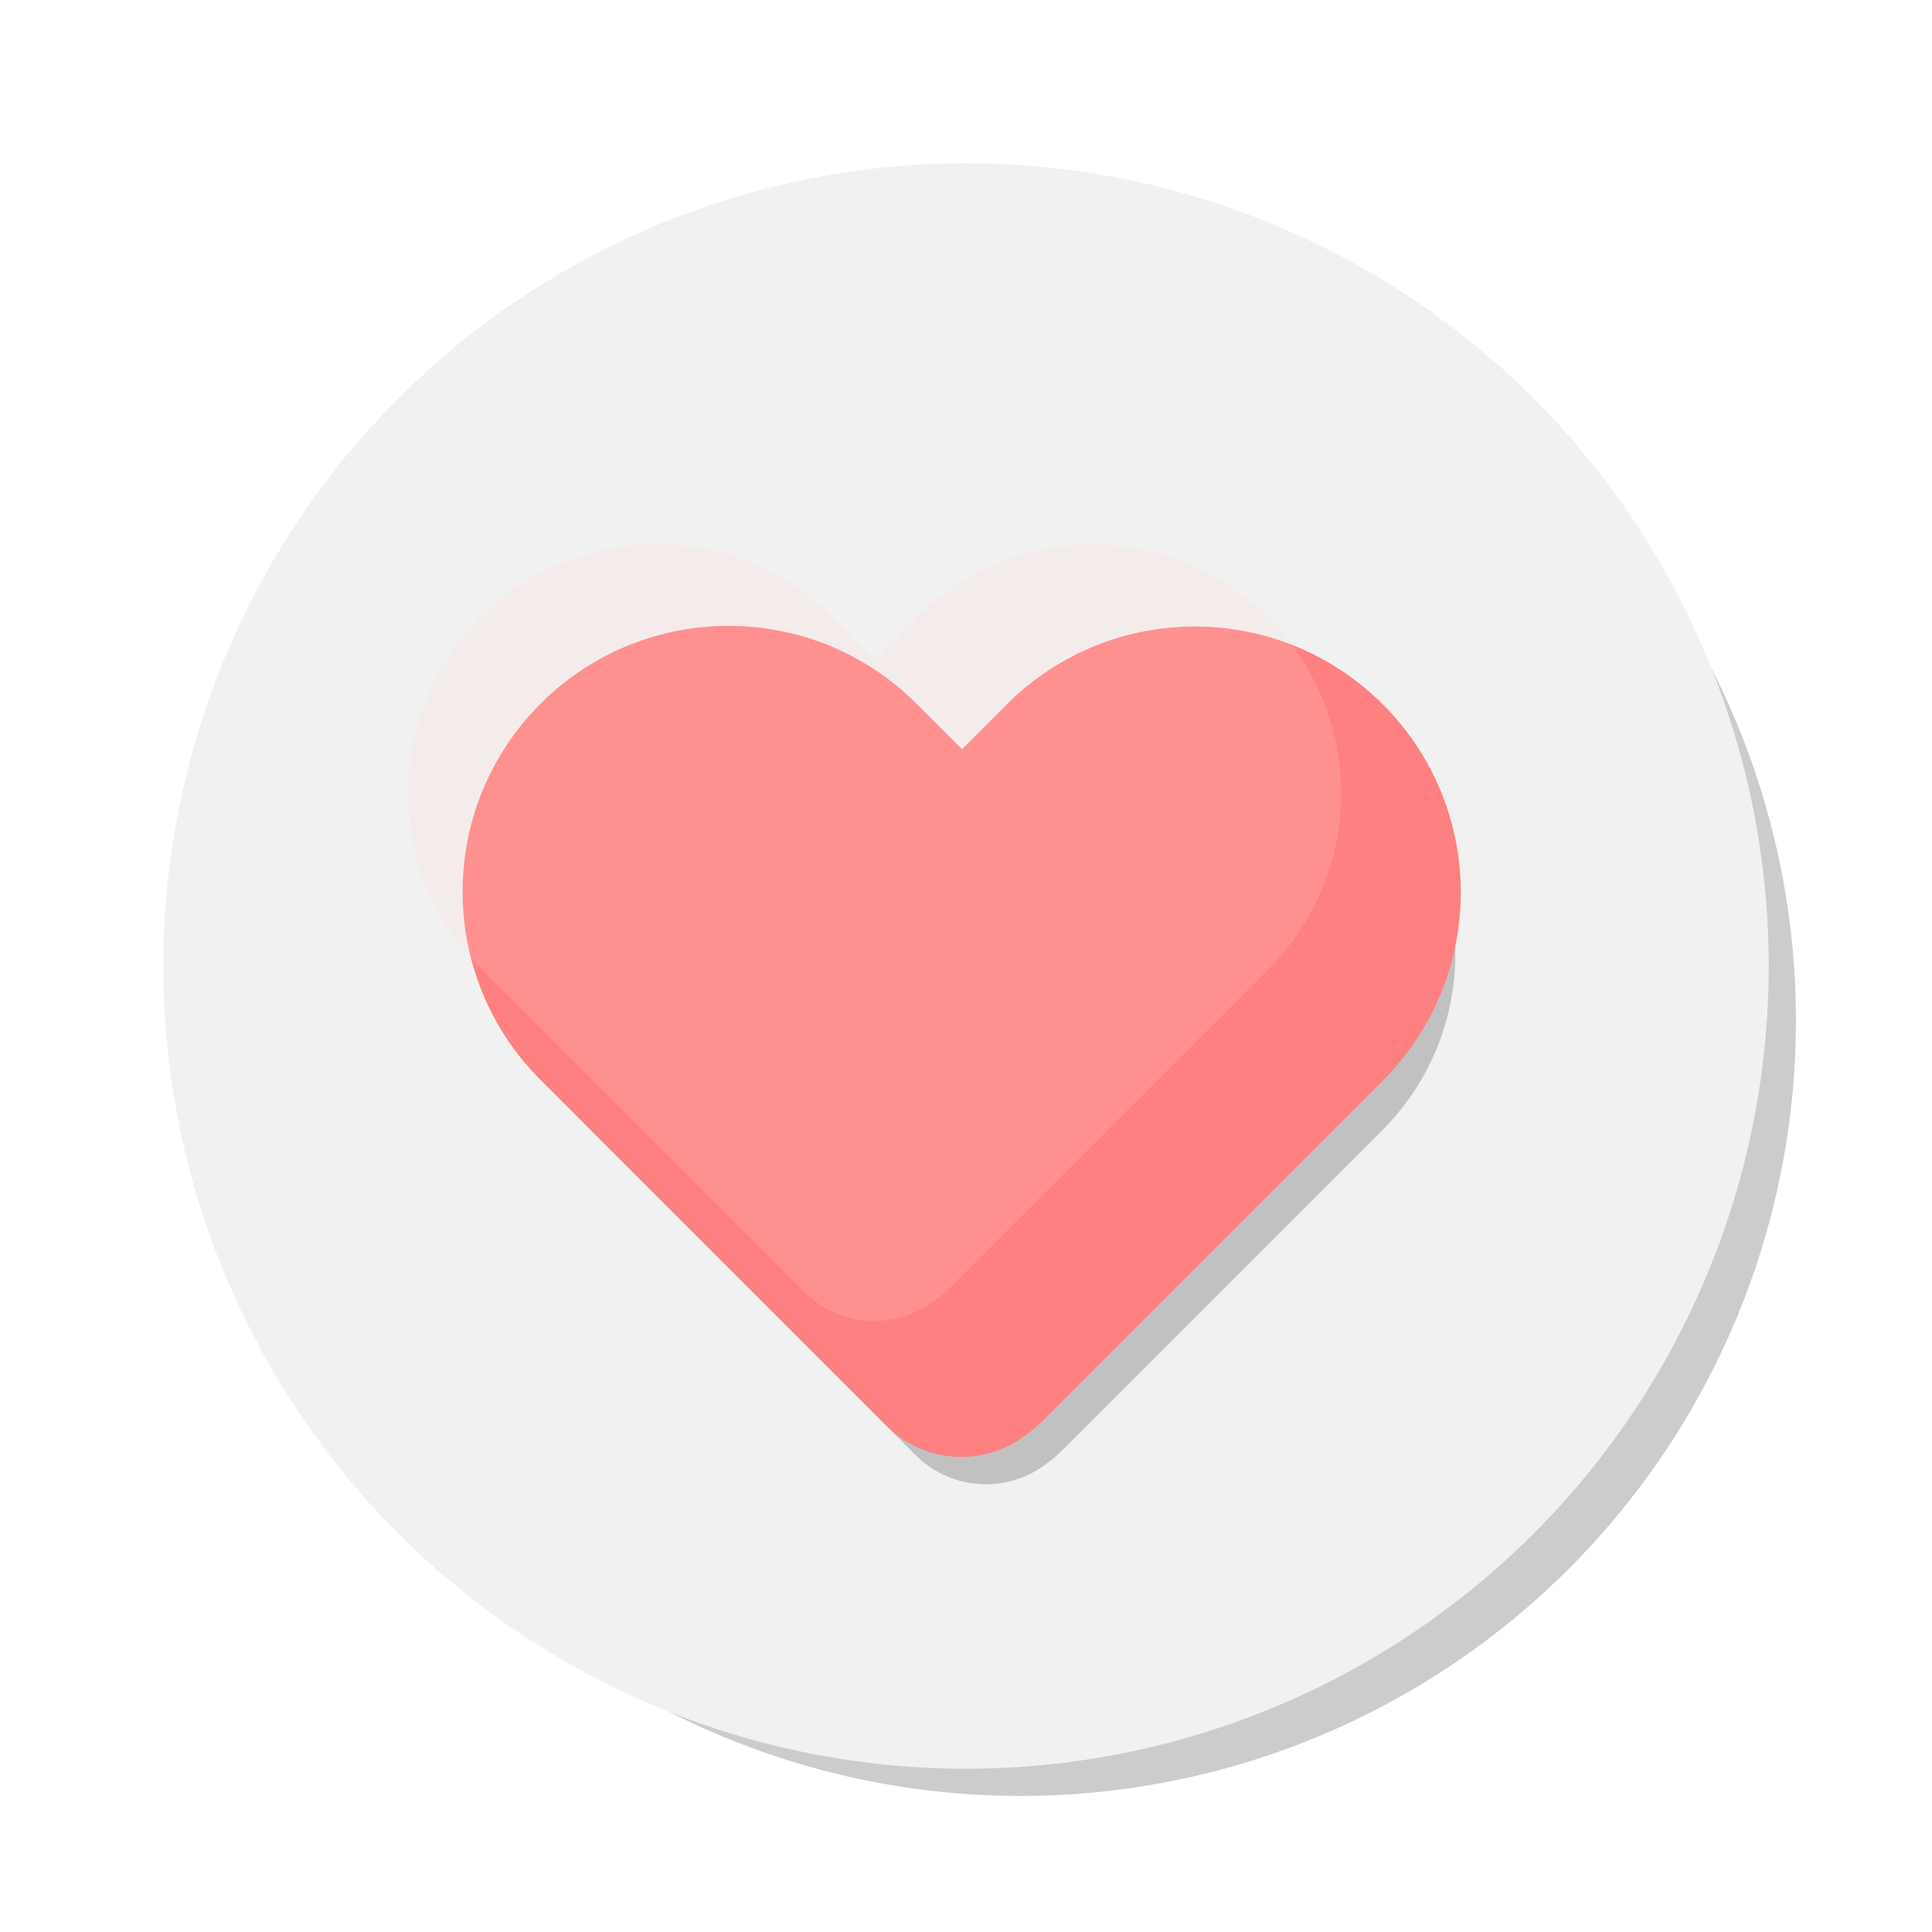 <?xml version="1.0" encoding="UTF-8"?><svg xmlns="http://www.w3.org/2000/svg" xmlns:xlink="http://www.w3.org/1999/xlink" fill="none" height="71.0" preserveAspectRatio="xMidYMid meet" style="fill: none;" version="1.0" viewBox="0.0 0.0 71.0 71.0" width="71.0" zoomAndPan="magnify"><g filter="url(#a)" id="change1_2"><circle cx="37.5" cy="37.5" fill="#000" fill-opacity=".2" r="28.5"/></g><g filter="url(#b)" id="change2_1"><circle cx="34.5" cy="34.5" fill="#fff" r="29.5"/></g><g id="change3_1"><circle cx="35.5" cy="35.5" fill="#F1F1F1" r="29.5"/></g><g filter="url(#c)" id="change1_1"><path clip-rule="evenodd" d="M36.253 30.095L37.8 28.548C41.388 24.96 47.205 24.96 50.793 28.548C54.381 32.136 54.381 37.953 50.793 41.541L38.997 53.337C38.832 53.503 38.655 53.65 38.47 53.779C37.037 54.894 34.964 54.792 33.647 53.475L21.691 41.519C18.103 37.931 18.103 32.114 21.691 28.526C25.279 24.938 31.096 24.938 34.684 28.526L36.253 30.095Z" fill="#000" fill-opacity=".2" fill-rule="evenodd"/></g><g id="change4_1"><path clip-rule="evenodd" d="M35.353 27.532L36.999 25.887C40.815 22.07 47.004 22.07 50.82 25.887C54.637 29.703 54.637 35.891 50.82 39.708L38.272 52.256C38.096 52.432 37.909 52.589 37.712 52.726C36.187 53.912 33.983 53.804 32.581 52.403L32.435 52.256L21.532 41.353L19.863 39.684C16.046 35.867 16.046 29.679 19.863 25.863C23.679 22.046 29.867 22.046 33.684 25.863L35.353 27.532Z" fill="#FF8080" fill-rule="evenodd"/></g><g filter="url(#d)" id="change5_1"><path clip-rule="evenodd" d="M32.154 24.236L33.692 22.698C37.259 19.131 43.043 19.131 46.61 22.698C50.177 26.265 50.177 32.049 46.61 35.616L34.882 47.344C34.718 47.508 34.542 47.655 34.358 47.783C32.933 48.892 30.872 48.791 29.563 47.481L17.675 35.594C14.108 32.026 14.108 26.243 17.675 22.675C21.243 19.108 27.026 19.108 30.594 22.675L32.154 24.236Z" fill="#FFD3D3" fill-opacity=".2" fill-rule="evenodd"/></g><defs><filter color-interpolation-filters="sRGB" filterUnits="userSpaceOnUse" height="67" id="a" width="67" x="4" xlink:actuate="onLoad" xlink:show="other" xlink:type="simple" xmlns:xlink="http://www.w3.org/1999/xlink" y="4"><feFlood flood-opacity="0" result="BackgroundImageFix"/><feBlend in="SourceGraphic" in2="BackgroundImageFix" result="shape"/><feGaussianBlur result="effect1_foregroundBlur_13_142" stdDeviation="2.5"/></filter><filter color-interpolation-filters="sRGB" filterUnits="userSpaceOnUse" height="69" id="b" width="69" x="0" xlink:actuate="onLoad" xlink:show="other" xlink:type="simple" xmlns:xlink="http://www.w3.org/1999/xlink" y="0"><feFlood flood-opacity="0" result="BackgroundImageFix"/><feBlend in="SourceGraphic" in2="BackgroundImageFix" result="shape"/><feGaussianBlur result="effect1_foregroundBlur_13_142" stdDeviation="2.5"/></filter><filter color-interpolation-filters="sRGB" filterUnits="userSpaceOnUse" height="32.711" id="c" width="38.484" x="17" xlink:actuate="onLoad" xlink:show="other" xlink:type="simple" xmlns:xlink="http://www.w3.org/1999/xlink" y="23.835"><feFlood flood-opacity="0" result="BackgroundImageFix"/><feBlend in="SourceGraphic" in2="BackgroundImageFix" result="shape"/><feGaussianBlur result="effect1_foregroundBlur_13_142" stdDeviation="1"/></filter><filter color-interpolation-filters="sRGB" filterUnits="userSpaceOnUse" height="38.545" id="d" width="44.285" x="10" xlink:actuate="onLoad" xlink:show="other" xlink:type="simple" xmlns:xlink="http://www.w3.org/1999/xlink" y="15"><feFlood flood-opacity="0" result="BackgroundImageFix"/><feBlend in="SourceGraphic" in2="BackgroundImageFix" result="shape"/><feGaussianBlur result="effect1_foregroundBlur_13_142" stdDeviation="2.5"/></filter></defs></svg>